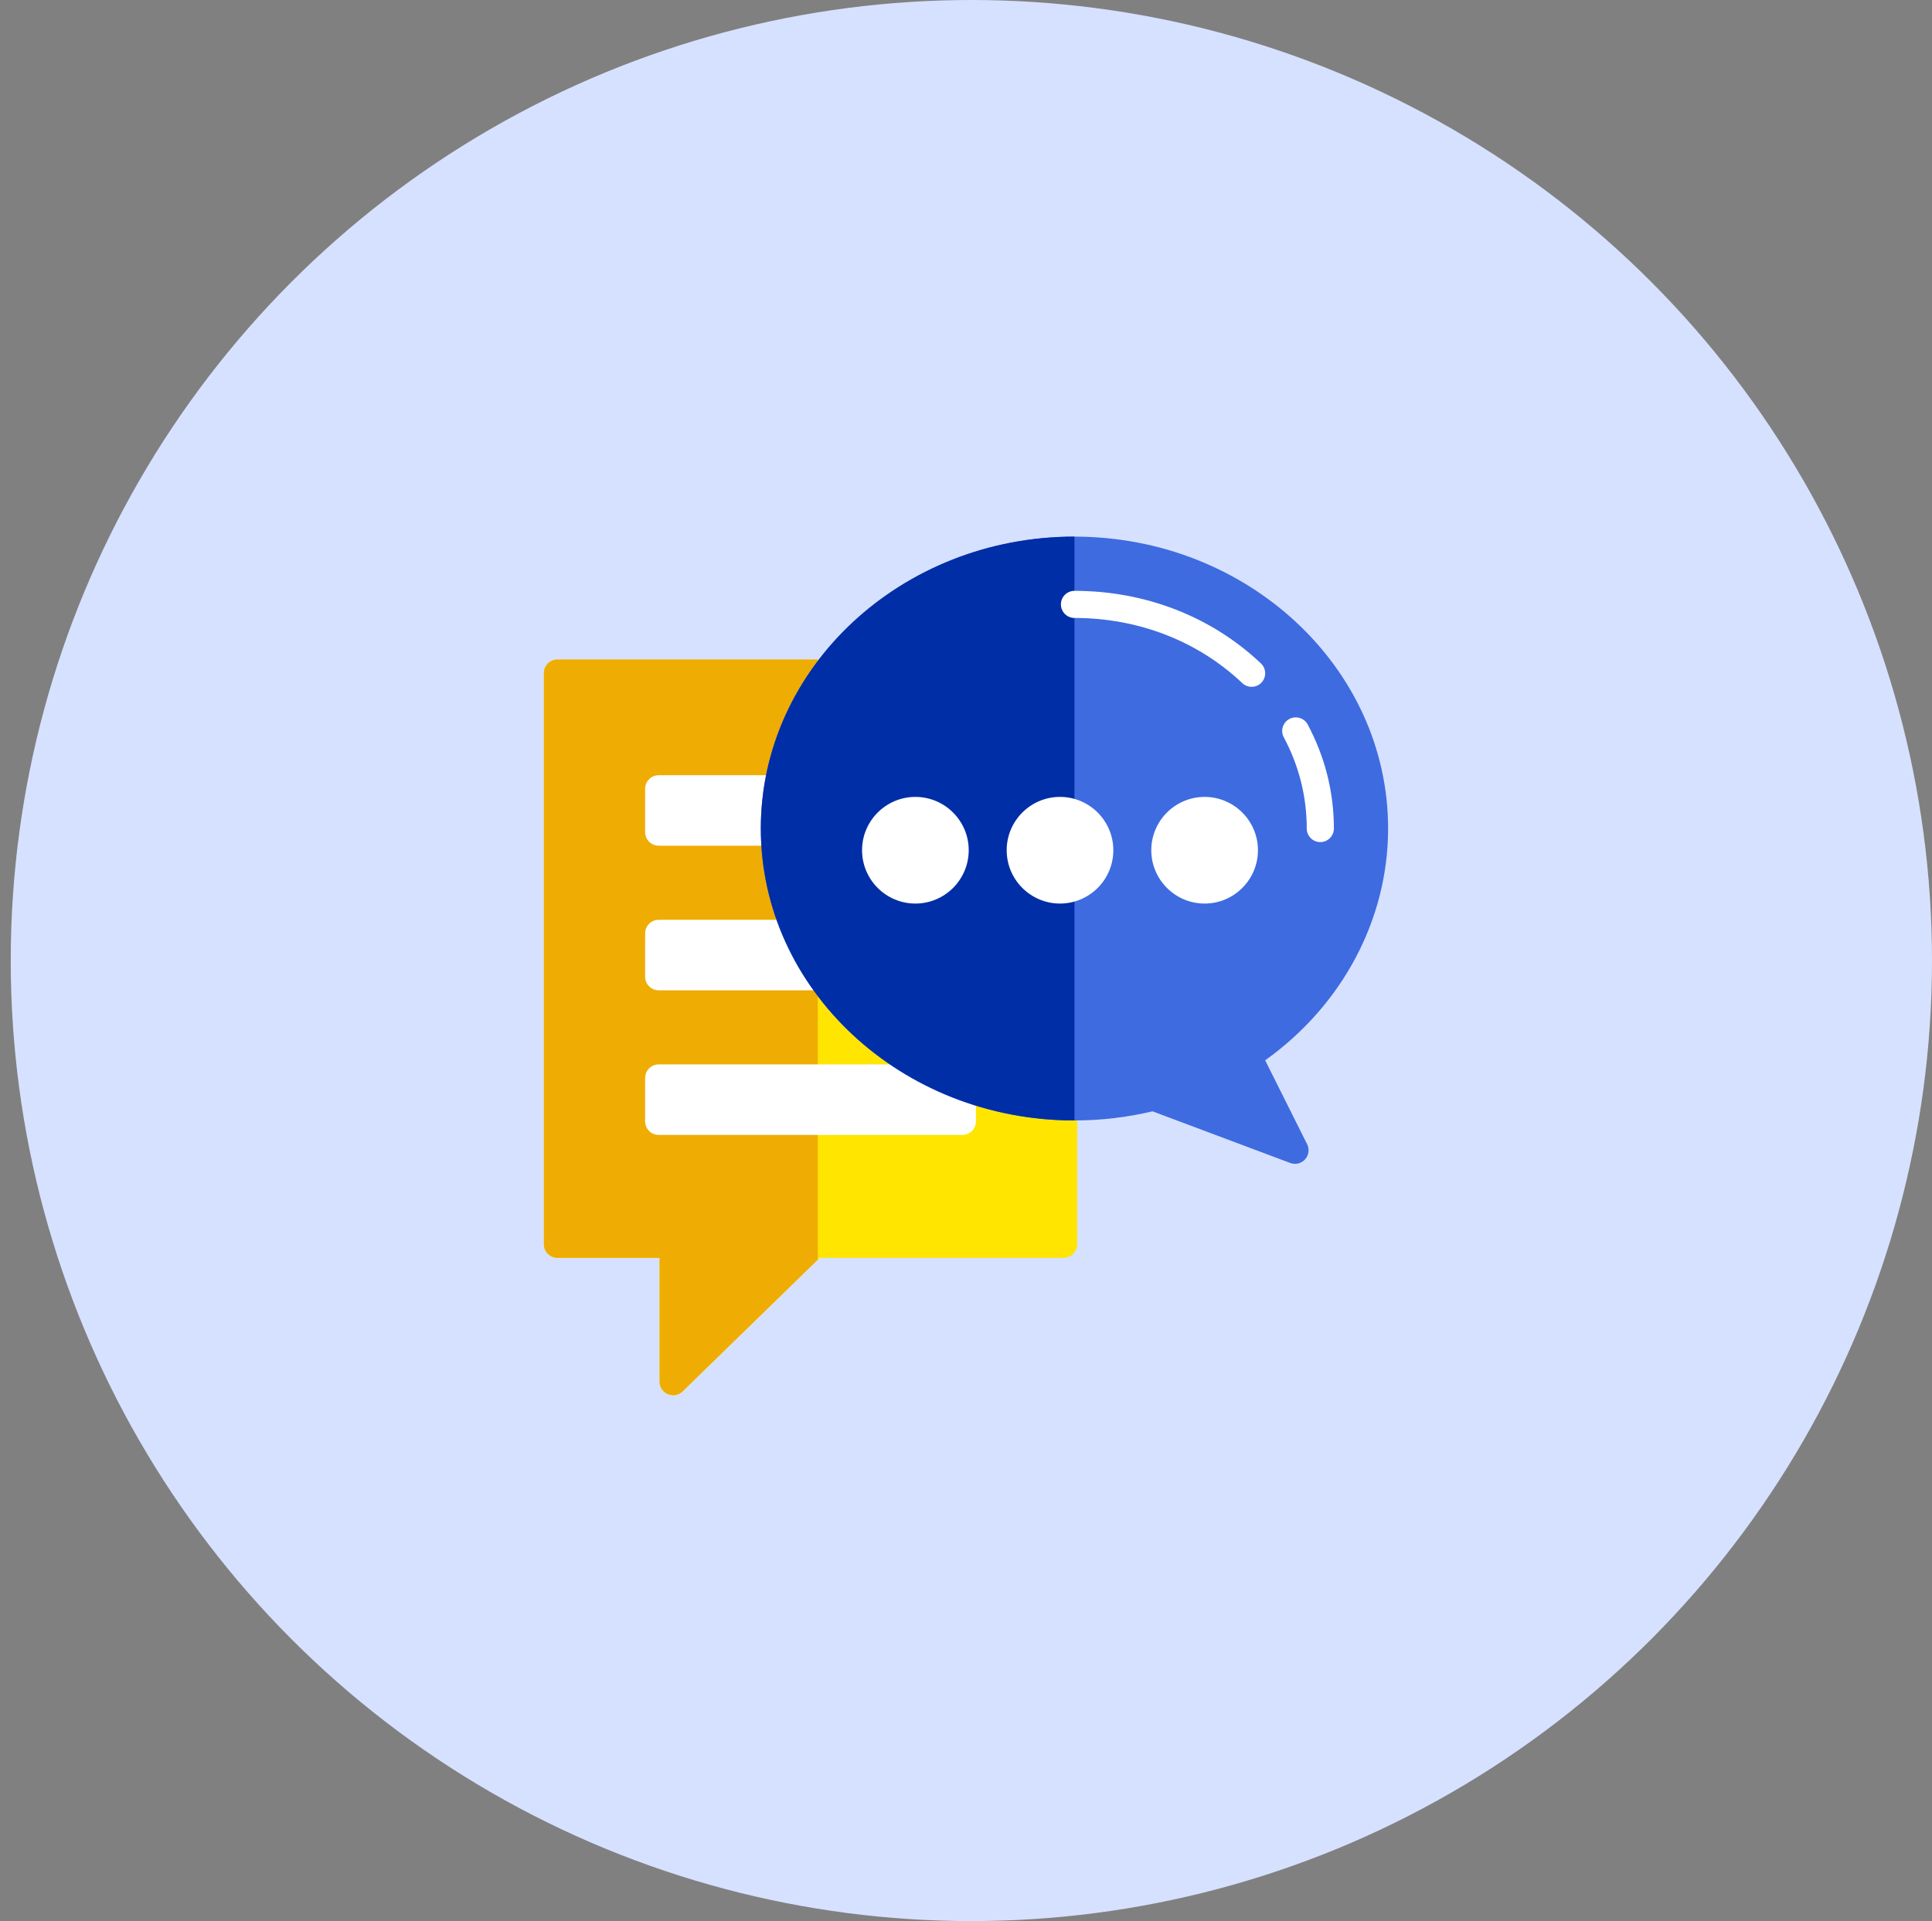 <svg width="180" height="179" viewBox="0 0 180 179" fill="none" xmlns="http://www.w3.org/2000/svg">
<rect x="0" y="0" width="180" height="179" fill="#808080" stroke="none"/>
<circle cx="90.5" cy="89.5" r="89.5" fill="#D6E1FF"/>
<g clip-path="url(#clip0_8033_9210)">
<path d="M99.095 61.453H51.937C51.239 61.453 50.674 62.018 50.674 62.716V115.937C50.674 116.635 51.239 117.2 51.937 117.2H61.453V128.737C61.453 129.245 61.757 129.703 62.225 129.901C62.383 129.967 62.55 130 62.715 130C63.039 130 63.357 129.876 63.597 129.642L76.367 117.2H99.095C99.793 117.2 100.358 116.634 100.358 115.937V62.716C100.358 62.018 99.793 61.453 99.095 61.453Z" fill="#FFE500"/>
<path d="M51.937 61.453C51.239 61.453 50.674 62.018 50.674 62.716V115.937C50.674 116.635 51.239 117.2 51.937 117.2H61.453V128.737C61.453 129.245 61.757 129.703 62.225 129.901C62.383 129.967 62.55 130 62.715 130C63.039 130 63.357 129.876 63.597 129.642L76.189 117.372V61.453H51.937Z" fill="#EFAC03"/>
<path d="M89.663 72.231H61.368C60.671 72.231 60.105 72.797 60.105 73.495V77.537C60.105 78.234 60.671 78.8 61.368 78.8H89.663C90.361 78.8 90.926 78.234 90.926 77.537V73.495C90.926 72.797 90.361 72.231 89.663 72.231Z" fill="white"/>
<path d="M89.663 85.705H61.368C60.671 85.705 60.105 86.271 60.105 86.968V91.01C60.105 91.708 60.671 92.274 61.368 92.274H89.663C90.361 92.274 90.926 91.708 90.926 91.01V86.968C90.926 86.271 90.361 85.705 89.663 85.705Z" fill="white"/>
<path d="M89.663 99.179H61.368C60.671 99.179 60.105 99.745 60.105 100.442V104.484C60.105 105.182 60.671 105.747 61.368 105.747H89.663C90.361 105.747 90.926 105.182 90.926 104.484V100.442C90.926 99.745 90.361 99.179 89.663 99.179Z" fill="white"/>
<path d="M117.873 98.796C125.066 93.66 129.326 85.666 129.326 77.2C129.326 62.202 116.218 50 100.105 50C83.993 50 70.884 62.202 70.884 77.2C70.884 92.198 83.993 104.4 100.105 104.4C102.563 104.4 105.007 104.114 107.376 103.549L120.209 108.362C120.354 108.416 120.504 108.442 120.652 108.442C121.004 108.442 121.347 108.295 121.591 108.024C121.939 107.638 122.015 107.079 121.782 106.614L117.873 98.796Z" fill="#3E6BE0"/>
<path d="M70.884 77.2C70.884 92.198 83.993 104.4 100.105 104.4V50C83.993 50 70.884 62.202 70.884 77.2Z" fill="#002EA6"/>
<path d="M123.01 78.463C122.313 78.463 121.747 77.898 121.747 77.2C121.747 74.224 121.028 71.364 119.608 68.7C119.28 68.084 119.513 67.319 120.129 66.991C120.745 66.663 121.51 66.896 121.838 67.512C123.454 70.546 124.274 73.806 124.274 77.2C124.274 77.898 123.708 78.463 123.01 78.463Z" fill="white"/>
<path d="M116.61 63.996C116.298 63.996 115.985 63.882 115.741 63.65C111.612 59.735 106.059 57.579 100.105 57.579C99.407 57.579 98.842 57.013 98.842 56.316C98.842 55.618 99.407 55.053 100.105 55.053C106.708 55.053 112.878 57.455 117.479 61.817C117.985 62.297 118.007 63.096 117.526 63.602C117.278 63.864 116.944 63.996 116.61 63.996Z" fill="white"/>
<path d="M98.758 74.253C96.018 74.253 93.79 76.482 93.79 79.221C93.79 81.961 96.018 84.19 98.758 84.19C101.498 84.19 103.726 81.961 103.726 79.221C103.726 76.482 101.498 74.253 98.758 74.253Z" fill="white"/>
<path d="M112.232 74.253C109.492 74.253 107.263 76.482 107.263 79.221C107.263 81.961 109.492 84.19 112.232 84.19C114.971 84.19 117.2 81.961 117.2 79.221C117.2 76.482 114.971 74.253 112.232 74.253Z" fill="white"/>
<path d="M85.284 74.253C82.545 74.253 80.316 76.482 80.316 79.221C80.316 81.961 82.545 84.19 85.284 84.19C88.024 84.19 90.253 81.961 90.253 79.221C90.253 76.482 88.024 74.253 85.284 74.253Z" fill="white"/>
</g>
<defs>
<clipPath id="clip0_8033_9210">
<rect width="80" height="80" fill="white" transform="translate(50 50)"/>
</clipPath>
</defs>
</svg>
